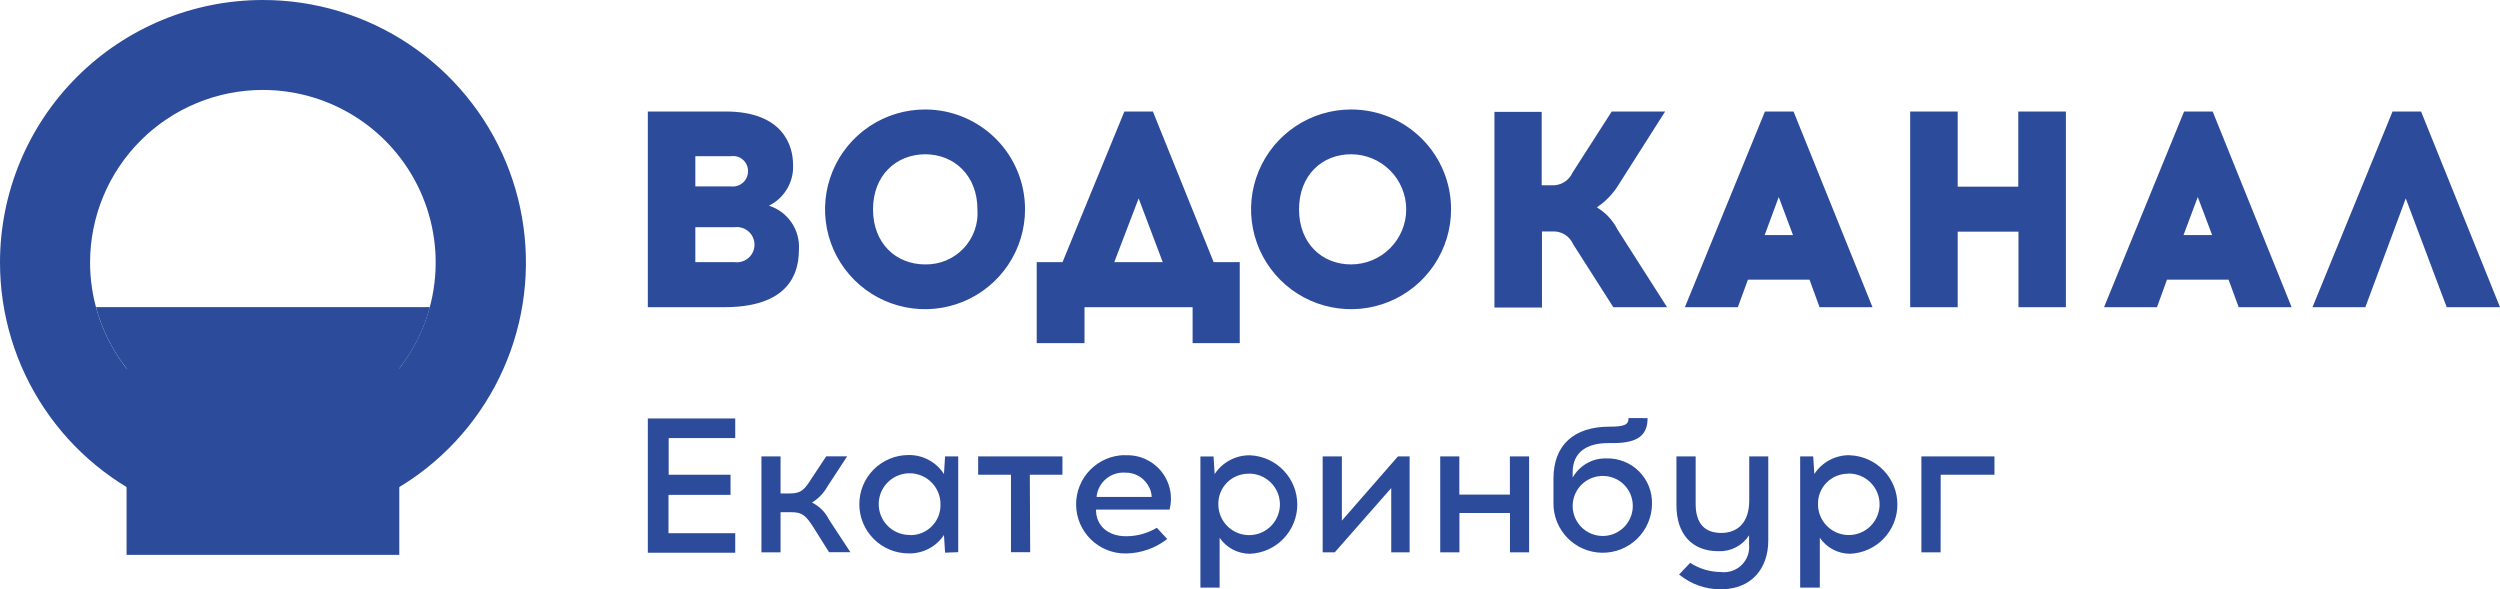 <?xml version="1.0" encoding="UTF-8"?> <svg xmlns="http://www.w3.org/2000/svg" viewBox="1930 2483.5 140 33" width="140" height="33" data-guides="{&quot;vertical&quot;:[],&quot;horizontal&quot;:[]}"><path fill="#2d4b9b" stroke="none" fill-opacity="1" stroke-width="1" stroke-opacity="1" color="rgb(51, 51, 51)" font-size-adjust="none" id="tSvg11c71f8d9b7" title="Path 1" d="M 2064.724 2494.611 C 2065.488 2496.641 2066.251 2498.671 2067.015 2500.702C 2068.01 2500.702 2069.005 2500.702 2070 2500.702C 2068.526 2497.049 2067.053 2493.397 2065.579 2489.744C 2065.047 2489.744 2064.515 2489.744 2063.983 2489.744C 2062.489 2493.397 2060.994 2497.049 2059.5 2500.702C 2060.486 2500.702 2061.473 2500.702 2062.459 2500.702C 2063.214 2498.671 2063.969 2496.641 2064.724 2494.611ZM 2053.076 2494.534 C 2053.344 2495.244 2053.611 2495.953 2053.879 2496.662C 2053.345 2496.662 2052.812 2496.662 2052.278 2496.662C 2052.544 2495.953 2052.81 2495.244 2053.076 2494.534ZM 2051.352 2499.16 C 2052.501 2499.16 2053.651 2499.16 2054.8 2499.16C 2054.989 2499.674 2055.177 2500.188 2055.366 2500.702C 2056.354 2500.702 2057.343 2500.702 2058.331 2500.702C 2056.857 2497.049 2055.384 2493.397 2053.91 2489.744C 2053.376 2489.744 2052.843 2489.744 2052.309 2489.744C 2050.815 2493.397 2049.32 2497.049 2047.826 2500.702C 2048.814 2500.702 2049.803 2500.702 2050.791 2500.702C 2050.978 2500.188 2051.165 2499.674 2051.352 2499.16ZM 2045.69 2500.702 C 2045.69 2497.049 2045.69 2493.397 2045.69 2489.744C 2044.801 2489.744 2043.912 2489.744 2043.023 2489.744C 2043.023 2491.147 2043.023 2492.551 2043.023 2493.954C 2041.892 2493.954 2040.762 2493.954 2039.631 2493.954C 2039.631 2492.551 2039.631 2491.147 2039.631 2489.744C 2038.744 2489.744 2037.857 2489.744 2036.97 2489.744C 2036.97 2493.397 2036.97 2497.049 2036.97 2500.702C 2037.857 2500.702 2038.744 2500.702 2039.631 2500.702C 2039.631 2499.292 2039.631 2497.882 2039.631 2496.472C 2040.765 2496.472 2041.9 2496.472 2043.034 2496.472C 2043.034 2497.882 2043.034 2499.292 2043.034 2500.702C 2043.919 2500.702 2044.805 2500.702 2045.69 2500.702ZM 2029.61 2494.534 C 2029.875 2495.244 2030.141 2495.953 2030.407 2496.662C 2029.879 2496.662 2029.35 2496.662 2028.822 2496.662C 2029.085 2495.953 2029.347 2495.244 2029.61 2494.534ZM 2027.885 2499.16 C 2029.035 2499.16 2030.184 2499.16 2031.334 2499.16C 2031.521 2499.674 2031.708 2500.188 2031.895 2500.702C 2032.883 2500.702 2033.872 2500.702 2034.86 2500.702C 2033.386 2497.049 2031.912 2493.397 2030.438 2489.744C 2029.905 2489.744 2029.371 2489.744 2028.838 2489.744C 2027.343 2493.397 2025.849 2497.049 2024.354 2500.702C 2025.343 2500.702 2026.331 2500.702 2027.319 2500.702C 2027.508 2500.188 2027.697 2499.674 2027.885 2499.16ZM 2020.345 2500.702 C 2021.348 2500.702 2022.352 2500.702 2023.356 2500.702C 2022.433 2499.256 2021.51 2497.81 2020.586 2496.364C 2020.325 2495.845 2019.922 2495.41 2019.423 2495.11C 2019.881 2494.807 2020.272 2494.413 2020.571 2493.954C 2021.463 2492.551 2022.355 2491.147 2023.248 2489.744C 2022.251 2489.744 2021.254 2489.744 2020.257 2489.744C 2019.524 2490.887 2018.792 2492.03 2018.059 2493.172C 2017.961 2493.39 2017.799 2493.574 2017.596 2493.699C 2017.392 2493.825 2017.156 2493.886 2016.917 2493.876C 2016.723 2493.876 2016.529 2493.876 2016.335 2493.876C 2016.335 2492.506 2016.335 2491.135 2016.335 2489.765C 2015.453 2489.765 2014.571 2489.765 2013.689 2489.765C 2013.689 2493.417 2013.689 2497.07 2013.689 2500.722C 2014.576 2500.722 2015.463 2500.722 2016.35 2500.722C 2016.35 2499.302 2016.35 2497.882 2016.35 2496.462C 2016.549 2496.462 2016.748 2496.462 2016.947 2496.462C 2017.187 2496.449 2017.425 2496.51 2017.629 2496.635C 2017.833 2496.761 2017.994 2496.946 2018.09 2497.166C 2018.842 2498.344 2019.593 2499.523 2020.345 2500.702ZM 2005.659 2492.139 C 2006.479 2492.139 2007.264 2492.464 2007.843 2493.043C 2008.422 2493.621 2008.748 2494.405 2008.748 2495.223C 2008.748 2496.041 2008.422 2496.825 2007.843 2497.403C 2007.264 2497.982 2006.479 2498.307 2005.659 2498.307C 2004.033 2498.307 2002.746 2497.13 2002.746 2495.223C 2002.746 2493.316 2004.033 2492.139 2005.659 2492.139ZM 2005.659 2489.631 C 2004.552 2489.631 2003.469 2489.959 2002.548 2490.574C 2001.627 2491.188 2000.909 2492.061 2000.486 2493.083C 2000.062 2494.105 1999.951 2495.229 2000.167 2496.314C 2000.383 2497.398 2000.916 2498.395 2001.7 2499.177C 2002.483 2499.959 2003.481 2500.491 2004.567 2500.707C 2005.653 2500.923 2006.779 2500.812 2007.803 2500.389C 2008.826 2499.966 2009.7 2499.249 2010.316 2498.329C 2010.931 2497.41 2011.26 2496.329 2011.26 2495.223C 2011.261 2494.488 2011.117 2493.761 2010.836 2493.082C 2010.555 2492.403 2010.143 2491.786 2009.622 2491.266C 2009.102 2490.747 2008.484 2490.335 2007.804 2490.054C 2007.124 2489.774 2006.395 2489.63 2005.659 2489.631ZM 1993.764 2494.611 C 1994.214 2495.8 1994.663 2496.989 1995.113 2498.178C 1994.209 2498.178 1993.304 2498.178 1992.4 2498.178C 1992.855 2496.989 1993.31 2495.8 1993.764 2494.611ZM 1999.426 2502.716 C 1999.426 2501.204 1999.426 2499.691 1999.426 2498.178C 1998.939 2498.178 1998.452 2498.178 1997.964 2498.178C 1996.83 2495.367 1995.696 2492.556 1994.562 2489.744C 1994.03 2489.744 1993.498 2489.744 1992.966 2489.744C 1991.812 2492.556 1990.657 2495.367 1989.502 2498.178C 1989.02 2498.178 1988.538 2498.178 1988.056 2498.178C 1988.056 2499.691 1988.056 2501.204 1988.056 2502.716C 1988.948 2502.716 1989.84 2502.716 1990.733 2502.716C 1990.733 2502.045 1990.733 2501.373 1990.733 2500.702C 1992.75 2500.702 1994.768 2500.702 1996.786 2500.702C 1996.786 2501.373 1996.786 2502.045 1996.786 2502.716C 1997.666 2502.716 1998.546 2502.716 1999.426 2502.716ZM 1981.807 2492.139 C 1983.449 2492.139 1984.736 2493.342 1984.736 2495.223C 1984.766 2495.622 1984.713 2496.023 1984.578 2496.4C 1984.444 2496.778 1984.232 2497.122 1983.956 2497.413C 1983.68 2497.703 1983.347 2497.933 1982.976 2498.087C 1982.606 2498.241 1982.208 2498.316 1981.807 2498.307C 1980.176 2498.307 1978.889 2497.13 1978.889 2495.223C 1978.889 2493.316 1980.191 2492.139 1981.823 2492.139C 1981.817 2492.139 1981.812 2492.139 1981.807 2492.139ZM 1981.807 2489.631 C 1980.699 2489.63 1979.616 2489.957 1978.695 2490.571C 1977.773 2491.185 1977.054 2492.058 1976.63 2493.08C 1976.205 2494.101 1976.093 2495.226 1976.309 2496.311C 1976.524 2497.396 1977.057 2498.392 1977.84 2499.175C 1978.623 2499.958 1979.621 2500.491 1980.708 2500.707C 1981.794 2500.923 1982.92 2500.812 1983.944 2500.39C 1984.968 2499.966 1985.842 2499.25 1986.458 2498.33C 1987.074 2497.41 1987.402 2496.329 1987.402 2495.223C 1987.404 2493.743 1986.817 2492.323 1985.771 2491.275C 1984.725 2490.227 1983.305 2489.635 1981.823 2489.631C 1981.817 2489.631 1981.812 2489.631 1981.807 2489.631ZM 1968.939 2496.225 C 1969.667 2496.225 1970.394 2496.225 1971.121 2496.225C 1971.262 2496.205 1971.405 2496.215 1971.541 2496.255C 1971.677 2496.294 1971.803 2496.363 1971.91 2496.455C 1972.018 2496.548 1972.104 2496.663 1972.163 2496.791C 1972.222 2496.92 1972.252 2497.06 1972.252 2497.202C 1972.252 2497.343 1972.222 2497.483 1972.163 2497.612C 1972.104 2497.741 1972.018 2497.855 1971.91 2497.948C 1971.803 2498.041 1971.677 2498.109 1971.541 2498.149C 1971.405 2498.189 1971.262 2498.198 1971.121 2498.178C 1970.394 2498.178 1969.667 2498.178 1968.939 2498.178C 1968.939 2497.527 1968.939 2496.876 1968.939 2496.225ZM 1968.939 2492.247 C 1969.603 2492.247 1970.267 2492.247 1970.931 2492.247C 1971.051 2492.229 1971.174 2492.238 1971.291 2492.272C 1971.407 2492.306 1971.515 2492.366 1971.606 2492.446C 1971.697 2492.526 1971.77 2492.626 1971.819 2492.737C 1971.868 2492.848 1971.891 2492.969 1971.888 2493.09C 1971.889 2493.211 1971.864 2493.331 1971.815 2493.442C 1971.766 2493.552 1971.694 2493.651 1971.603 2493.731C 1971.512 2493.812 1971.405 2493.872 1971.289 2493.907C 1971.174 2493.943 1971.051 2493.954 1970.931 2493.938C 1970.267 2493.938 1969.603 2493.938 1968.939 2493.938C 1968.939 2493.374 1968.939 2492.811 1968.939 2492.247ZM 1966.278 2489.744 C 1966.278 2493.397 1966.278 2497.049 1966.278 2500.702C 1967.704 2500.702 1969.13 2500.702 1970.555 2500.702C 1973.767 2500.702 1974.74 2499.211 1974.74 2497.489C 1974.777 2496.949 1974.632 2496.412 1974.328 2495.964C 1974.024 2495.516 1973.578 2495.183 1973.062 2495.017C 1973.488 2494.808 1973.843 2494.478 1974.083 2494.068C 1974.322 2493.659 1974.436 2493.188 1974.411 2492.715C 1974.411 2491.713 1973.896 2489.744 1970.632 2489.744C 1969.181 2489.744 1967.729 2489.744 1966.278 2489.744Z"></path><path fill="#2d4b9b" stroke="none" fill-opacity="1" stroke-width="1" stroke-opacity="1" clip-rule="evenodd" color="rgb(51, 51, 51)" fill-rule="evenodd" font-size-adjust="none" id="tSvgfe78dd2f93" title="Path 2" d="M 1944.721 2488.537 C 1946.635 2488.537 1948.506 2489.103 1950.097 2490.165C 1951.689 2491.227 1952.929 2492.736 1953.661 2494.501C 1954.394 2496.267 1954.585 2498.209 1954.212 2500.084C 1953.839 2501.958 1952.917 2503.679 1951.564 2505.031C 1950.21 2506.382 1948.486 2507.302 1946.609 2507.675C 1944.732 2508.048 1942.786 2507.856 1941.018 2507.125C 1939.25 2506.394 1937.738 2505.155 1936.675 2503.566C 1935.612 2501.978 1935.044 2500.11 1935.044 2498.199C 1935.044 2496.93 1935.295 2495.673 1935.781 2494.501C 1936.267 2493.329 1936.98 2492.264 1937.879 2491.367C 1938.777 2490.469 1939.844 2489.758 1941.018 2489.272C 1942.192 2488.786 1943.45 2488.537 1944.721 2488.537ZM 1944.721 2483.5 C 1947.634 2483.499 1950.482 2484.361 1952.905 2485.976C 1955.327 2487.591 1957.215 2489.888 1958.331 2492.574C 1959.446 2495.261 1959.738 2498.218 1959.17 2501.071C 1958.602 2503.924 1957.199 2506.544 1955.139 2508.601C 1953.08 2510.657 1950.455 2512.058 1947.598 2512.625C 1944.741 2513.192 1941.78 2512.901 1939.088 2511.787C 1936.397 2510.674 1934.097 2508.788 1932.48 2506.369C 1930.862 2503.951 1929.999 2501.107 1930 2498.199C 1930 2494.3 1931.551 2490.562 1934.312 2487.805C 1937.072 2485.049 1940.817 2483.5 1944.721 2483.5Z"></path><path fill="#2d4b9b" stroke="none" fill-opacity="1" stroke-width="1" stroke-opacity="1" clip-rule="evenodd" color="rgb(51, 51, 51)" fill-rule="evenodd" font-size-adjust="none" id="tSvg162ef4e23ab" title="Path 3" d="M 1937.088 2500.701 C 1942.75 2500.701 1948.412 2500.701 1954.074 2500.701C 1953.741 2501.95 1953.158 2503.118 1952.36 2504.135C 1952.36 2507.614 1952.36 2511.093 1952.36 2514.573C 1947.269 2514.573 1942.178 2514.573 1937.088 2514.573C 1937.088 2511.093 1937.088 2507.614 1937.088 2504.135C 1936.291 2503.117 1935.709 2501.949 1935.374 2500.701C 1935.945 2500.701 1936.516 2500.701 1937.088 2500.701Z"></path><path fill="#2d4b9b" stroke="none" fill-opacity="1" stroke-width="1" stroke-opacity="1" color="rgb(51, 51, 51)" font-size-adjust="none" id="tSvg11acfc05f67" title="Path 4" d="M 2038.679 2510.086 C 2039.683 2510.086 2040.686 2510.086 2041.69 2510.086C 2041.69 2509.743 2041.69 2509.401 2041.69 2509.058C 2040.326 2509.058 2038.962 2509.058 2037.598 2509.058C 2037.598 2510.848 2037.598 2512.638 2037.598 2514.429C 2037.957 2514.429 2038.315 2514.429 2038.674 2514.429C 2038.676 2512.981 2038.677 2511.533 2038.679 2510.086ZM 2033.496 2510.019 C 2033.839 2510.012 2034.176 2510.107 2034.464 2510.292C 2034.752 2510.477 2034.979 2510.744 2035.115 2511.058C 2035.251 2511.372 2035.29 2511.719 2035.227 2512.056C 2035.164 2512.392 2035.002 2512.702 2034.762 2512.947C 2034.522 2513.191 2034.214 2513.358 2033.879 2513.427C 2033.543 2513.496 2033.194 2513.463 2032.877 2513.333C 2032.56 2513.203 2032.289 2512.982 2032.098 2512.697C 2031.908 2512.412 2031.807 2512.078 2031.808 2511.735C 2031.803 2511.512 2031.843 2511.289 2031.926 2511.082C 2032.009 2510.874 2032.132 2510.685 2032.29 2510.526C 2032.447 2510.366 2032.635 2510.24 2032.842 2510.155C 2033.05 2510.07 2033.272 2510.027 2033.496 2510.029C 2033.496 2510.026 2033.496 2510.022 2033.496 2510.019ZM 2033.583 2508.991 C 2033.191 2508.985 2032.803 2509.079 2032.457 2509.263C 2032.11 2509.448 2031.816 2509.716 2031.602 2510.045C 2031.581 2509.716 2031.561 2509.387 2031.54 2509.058C 2031.296 2509.058 2031.053 2509.058 2030.809 2509.058C 2030.809 2511.508 2030.809 2513.957 2030.809 2516.407C 2031.176 2516.407 2031.543 2516.407 2031.91 2516.407C 2031.91 2515.477 2031.91 2514.547 2031.91 2513.617C 2032.1 2513.892 2032.353 2514.118 2032.649 2514.273C 2032.945 2514.429 2033.274 2514.511 2033.609 2514.511C 2034.321 2514.48 2034.993 2514.176 2035.486 2513.662C 2035.979 2513.149 2036.254 2512.465 2036.254 2511.753C 2036.254 2511.042 2035.979 2510.358 2035.486 2509.845C 2034.993 2509.331 2034.321 2509.027 2033.609 2508.996C 2033.6 2508.994 2033.592 2508.993 2033.583 2508.991ZM 2029.023 2509.058 C 2028.668 2509.058 2028.313 2509.058 2027.957 2509.058C 2027.957 2509.882 2027.957 2510.706 2027.957 2511.53C 2027.957 2512.733 2027.335 2513.344 2026.388 2513.344C 2025.518 2513.344 2024.957 2512.871 2024.957 2511.73C 2024.957 2510.84 2024.957 2509.949 2024.957 2509.058C 2024.598 2509.058 2024.239 2509.058 2023.881 2509.058C 2023.881 2509.971 2023.881 2510.884 2023.881 2511.797C 2023.881 2513.375 2024.72 2514.367 2026.228 2514.367C 2026.567 2514.382 2026.905 2514.308 2027.207 2514.152C 2027.508 2513.996 2027.764 2513.763 2027.947 2513.478C 2027.947 2513.649 2027.947 2513.82 2027.947 2513.992C 2027.969 2514.202 2027.943 2514.414 2027.871 2514.613C 2027.799 2514.811 2027.684 2514.991 2027.533 2515.139C 2027.382 2515.287 2027.2 2515.399 2027 2515.468C 2026.8 2515.536 2026.587 2515.559 2026.377 2515.534C 2025.763 2515.53 2025.163 2515.352 2024.648 2515.02C 2024.442 2515.237 2024.236 2515.455 2024.03 2515.672C 2024.69 2516.216 2025.522 2516.509 2026.377 2516.5C 2028.055 2516.5 2029.023 2515.364 2029.023 2513.771C 2029.023 2512.2 2029.023 2510.629 2029.023 2509.058ZM 2019.758 2510.153 C 2019.977 2510.152 2020.195 2510.195 2020.398 2510.278C 2020.602 2510.361 2020.786 2510.484 2020.942 2510.638C 2021.098 2510.793 2021.222 2510.977 2021.306 2511.179C 2021.391 2511.381 2021.435 2511.598 2021.436 2511.818C 2021.439 2512.151 2021.343 2512.478 2021.159 2512.756C 2020.976 2513.035 2020.714 2513.252 2020.406 2513.382C 2020.099 2513.511 2019.76 2513.546 2019.432 2513.483C 2019.104 2513.419 2018.803 2513.26 2018.566 2513.025C 2018.33 2512.79 2018.168 2512.49 2018.102 2512.164C 2018.037 2511.837 2018.07 2511.498 2018.198 2511.19C 2018.325 2510.882 2018.542 2510.619 2018.82 2510.434C 2019.098 2510.25 2019.424 2510.152 2019.758 2510.153ZM 2021.199 2506.91 C 2021.199 2507.285 2020.973 2507.393 2020.134 2507.393C 2018.142 2507.393 2016.994 2508.421 2016.994 2510.302C 2016.994 2510.754 2016.994 2511.206 2016.994 2511.658C 2016.983 2512.389 2017.263 2513.094 2017.773 2513.618C 2018.282 2514.143 2018.98 2514.443 2019.711 2514.454C 2020.443 2514.465 2021.149 2514.185 2021.674 2513.677C 2022.199 2513.168 2022.501 2512.471 2022.512 2511.741C 2022.524 2511.4 2022.466 2511.06 2022.341 2510.743C 2022.216 2510.426 2022.026 2510.137 2021.785 2509.896C 2021.544 2509.655 2021.255 2509.466 2020.937 2509.342C 2020.619 2509.217 2020.279 2509.159 2019.938 2509.171C 2019.558 2509.164 2019.184 2509.26 2018.855 2509.45C 2018.526 2509.639 2018.254 2509.914 2018.07 2510.245C 2018.07 2510.144 2018.07 2510.043 2018.07 2509.942C 2018.07 2508.847 2018.831 2508.313 2020.056 2508.313C 2020.151 2508.313 2020.245 2508.313 2020.34 2508.313C 2021.76 2508.313 2022.264 2507.84 2022.264 2506.915C 2021.909 2506.913 2021.554 2506.911 2021.199 2506.91ZM 2015.63 2514.429 C 2015.63 2512.638 2015.63 2510.848 2015.63 2509.058C 2015.271 2509.058 2014.913 2509.058 2014.554 2509.058C 2014.554 2509.771 2014.554 2510.483 2014.554 2511.196C 2013.61 2511.196 2012.667 2511.196 2011.723 2511.196C 2011.723 2510.483 2011.723 2509.771 2011.723 2509.058C 2011.366 2509.058 2011.009 2509.058 2010.652 2509.058C 2010.652 2510.848 2010.652 2512.638 2010.652 2514.429C 2011.011 2514.429 2011.37 2514.429 2011.728 2514.429C 2011.728 2513.695 2011.728 2512.962 2011.728 2512.229C 2012.672 2512.229 2013.615 2512.229 2014.559 2512.229C 2014.559 2512.962 2014.559 2513.695 2014.559 2514.429C 2014.916 2514.429 2015.273 2514.429 2015.63 2514.429ZM 2008.938 2514.429 C 2008.938 2512.638 2008.938 2510.848 2008.938 2509.058C 2008.72 2509.058 2008.503 2509.058 2008.285 2509.058C 2007.238 2510.257 2006.191 2511.456 2005.145 2512.655C 2005.145 2511.456 2005.145 2510.257 2005.145 2509.058C 2004.786 2509.058 2004.428 2509.058 2004.069 2509.058C 2004.069 2510.848 2004.069 2512.638 2004.069 2514.429C 2004.295 2514.429 2004.522 2514.429 2004.748 2514.429C 2005.802 2513.229 2006.855 2512.03 2007.909 2510.831C 2007.909 2512.03 2007.909 2513.229 2007.909 2514.429C 2008.252 2514.429 2008.595 2514.429 2008.938 2514.429ZM 1999.915 2510.024 C 2000.258 2510.017 2000.595 2510.112 2000.883 2510.297C 2001.172 2510.482 2001.398 2510.749 2001.534 2511.063C 2001.67 2511.377 2001.709 2511.724 2001.646 2512.061C 2001.583 2512.398 2001.422 2512.708 2001.181 2512.952C 2000.941 2513.196 2000.634 2513.363 2000.298 2513.432C 1999.962 2513.501 1999.613 2513.468 1999.296 2513.338C 1998.979 2513.208 1998.708 2512.987 1998.518 2512.702C 1998.327 2512.418 1998.226 2512.083 1998.227 2511.741C 1998.222 2511.515 1998.263 2511.29 1998.347 2511.08C 1998.432 2510.87 1998.558 2510.68 1998.718 2510.52C 1998.878 2510.36 1999.069 2510.234 1999.279 2510.149C 1999.489 2510.065 1999.715 2510.024 1999.941 2510.029C 1999.932 2510.028 1999.924 2510.026 1999.915 2510.024ZM 2000.003 2508.996 C 1999.61 2508.99 1999.222 2509.084 1998.876 2509.268C 1998.529 2509.452 1998.235 2509.721 1998.021 2510.05C 1998 2509.721 1997.98 2509.392 1997.959 2509.063C 1997.714 2509.063 1997.469 2509.063 1997.223 2509.063C 1997.223 2511.511 1997.223 2513.959 1997.223 2516.407C 1997.582 2516.407 1997.94 2516.407 1998.299 2516.407C 1998.299 2515.477 1998.299 2514.547 1998.299 2513.617C 1998.488 2513.893 1998.743 2514.119 1999.04 2514.275C 1999.337 2514.43 1999.667 2514.512 2000.003 2514.511C 2000.715 2514.48 2001.387 2514.176 2001.88 2513.662C 2002.372 2513.149 2002.648 2512.465 2002.648 2511.753C 2002.648 2511.042 2002.372 2510.358 2001.88 2509.845C 2001.387 2509.331 2000.715 2509.027 2000.003 2508.996ZM 1992.987 2509.968 C 1993.275 2509.957 1993.56 2510.032 1993.806 2510.182C 1994.051 2510.333 1994.246 2510.554 1994.367 2510.816C 1994.446 2510.976 1994.49 2511.151 1994.495 2511.329C 1993.466 2511.329 1992.436 2511.329 1991.407 2511.329C 1991.444 2510.938 1991.632 2510.577 1991.932 2510.322C 1992.232 2510.068 1992.62 2509.94 1993.013 2509.968C 1993.004 2509.968 1992.996 2509.968 1992.987 2509.968ZM 1992.987 2508.986 C 1992.625 2508.99 1992.267 2509.066 1991.934 2509.208C 1991.601 2509.351 1991.299 2509.557 1991.046 2509.816C 1990.793 2510.075 1990.593 2510.381 1990.459 2510.717C 1990.324 2511.053 1990.257 2511.412 1990.262 2511.774C 1990.266 2512.136 1990.342 2512.493 1990.484 2512.826C 1990.627 2513.158 1990.834 2513.459 1991.093 2513.712C 1991.353 2513.965 1991.659 2514.164 1991.996 2514.298C 1992.332 2514.433 1992.692 2514.5 1993.054 2514.495C 1993.892 2514.484 1994.704 2514.199 1995.365 2513.683C 1995.171 2513.474 1994.977 2513.265 1994.783 2513.056C 1994.26 2513.367 1993.663 2513.531 1993.054 2513.529C 1992.097 2513.529 1991.376 2512.984 1991.376 2512.039C 1992.748 2512.039 1994.121 2512.039 1995.494 2512.039C 1995.591 2511.669 1995.599 2511.281 1995.517 2510.907C 1995.436 2510.533 1995.267 2510.183 1995.025 2509.887C 1994.782 2509.59 1994.474 2509.355 1994.123 2509.2C 1993.773 2509.046 1993.39 2508.976 1993.008 2508.996C 1993.001 2508.993 1992.994 2508.989 1992.987 2508.986ZM 1987.67 2510.086 C 1988.279 2510.086 1988.888 2510.086 1989.497 2510.086C 1989.497 2509.743 1989.497 2509.401 1989.497 2509.058C 1987.924 2509.058 1986.35 2509.058 1984.777 2509.058C 1984.777 2509.401 1984.777 2509.743 1984.777 2510.086C 1985.39 2510.086 1986.002 2510.086 1986.615 2510.086C 1986.615 2511.532 1986.615 2512.978 1986.615 2514.423C 1986.973 2514.423 1987.332 2514.423 1987.69 2514.423C 1987.684 2512.978 1987.677 2511.532 1987.67 2510.086ZM 1980.978 2513.457 C 1980.635 2513.465 1980.296 2513.371 1980.006 2513.186C 1979.716 2513.001 1979.488 2512.734 1979.351 2512.419C 1979.214 2512.104 1979.174 2511.755 1979.237 2511.418C 1979.299 2511.08 1979.461 2510.768 1979.701 2510.523C 1979.942 2510.277 1980.251 2510.109 1980.588 2510.04C 1980.925 2509.97 1981.274 2510.003 1981.593 2510.133C 1981.911 2510.263 1982.183 2510.485 1982.375 2510.771C 1982.566 2511.056 1982.668 2511.392 1982.667 2511.735C 1982.674 2511.959 1982.637 2512.182 1982.557 2512.392C 1982.476 2512.601 1982.355 2512.792 1982.199 2512.953C 1982.044 2513.115 1981.858 2513.243 1981.651 2513.332C 1981.445 2513.42 1981.223 2513.466 1980.999 2513.468C 1980.992 2513.464 1980.985 2513.461 1980.978 2513.457ZM 1983.66 2514.423 C 1983.66 2512.635 1983.66 2510.846 1983.66 2509.058C 1983.415 2509.058 1983.169 2509.058 1982.924 2509.058C 1982.904 2509.387 1982.883 2509.716 1982.862 2510.045C 1982.649 2509.714 1982.356 2509.443 1982.009 2509.257C 1981.663 2509.071 1981.274 2508.976 1980.881 2508.981C 1980.149 2508.981 1979.447 2509.271 1978.93 2509.788C 1978.412 2510.304 1978.122 2511.005 1978.122 2511.735C 1978.122 2512.466 1978.412 2513.167 1978.93 2513.683C 1979.447 2514.2 1980.149 2514.49 1980.881 2514.49C 1981.271 2514.5 1981.658 2514.411 1982.004 2514.231C 1982.351 2514.051 1982.646 2513.787 1982.862 2513.462C 1982.883 2513.791 1982.904 2514.12 1982.924 2514.449C 1983.169 2514.441 1983.415 2514.432 1983.66 2514.423ZM 1976.428 2514.423 C 1976.826 2514.423 1977.224 2514.423 1977.622 2514.423C 1977.221 2513.812 1976.82 2513.2 1976.418 2512.589C 1976.217 2512.177 1975.883 2511.844 1975.471 2511.643C 1975.838 2511.42 1976.139 2511.104 1976.346 2510.728C 1976.711 2510.17 1977.077 2509.611 1977.442 2509.053C 1977.051 2509.053 1976.66 2509.053 1976.269 2509.053C 1975.999 2509.461 1975.73 2509.868 1975.461 2510.276C 1975.054 2510.923 1974.869 2511.134 1974.225 2511.134C 1974.054 2511.134 1973.882 2511.134 1973.711 2511.134C 1973.711 2510.442 1973.711 2509.75 1973.711 2509.058C 1973.354 2509.058 1972.997 2509.058 1972.64 2509.058C 1972.64 2510.848 1972.64 2512.638 1972.64 2514.429C 1972.997 2514.429 1973.354 2514.429 1973.711 2514.429C 1973.711 2513.68 1973.711 2512.931 1973.711 2512.183C 1973.913 2512.183 1974.115 2512.183 1974.318 2512.183C 1974.951 2512.183 1975.141 2512.398 1975.553 2513.031C 1975.845 2513.495 1976.137 2513.959 1976.428 2514.423ZM 1967.446 2510.086 C 1967.446 2509.401 1967.446 2508.715 1967.446 2508.03C 1968.689 2508.03 1969.931 2508.03 1971.173 2508.03C 1971.173 2507.665 1971.173 2507.3 1971.173 2506.935C 1969.541 2506.935 1967.91 2506.935 1966.278 2506.935C 1966.278 2509.442 1966.278 2511.948 1966.278 2514.454C 1967.91 2514.454 1969.541 2514.454 1971.173 2514.454C 1971.173 2514.089 1971.173 2513.724 1971.173 2513.36C 1969.927 2513.36 1968.682 2513.36 1967.436 2513.36C 1967.436 2512.644 1967.436 2511.927 1967.436 2511.211C 1968.594 2511.211 1969.752 2511.211 1970.91 2511.211C 1970.91 2510.836 1970.91 2510.461 1970.91 2510.086C 1969.756 2510.086 1968.601 2510.086 1967.446 2510.086Z"></path><defs></defs></svg> 
